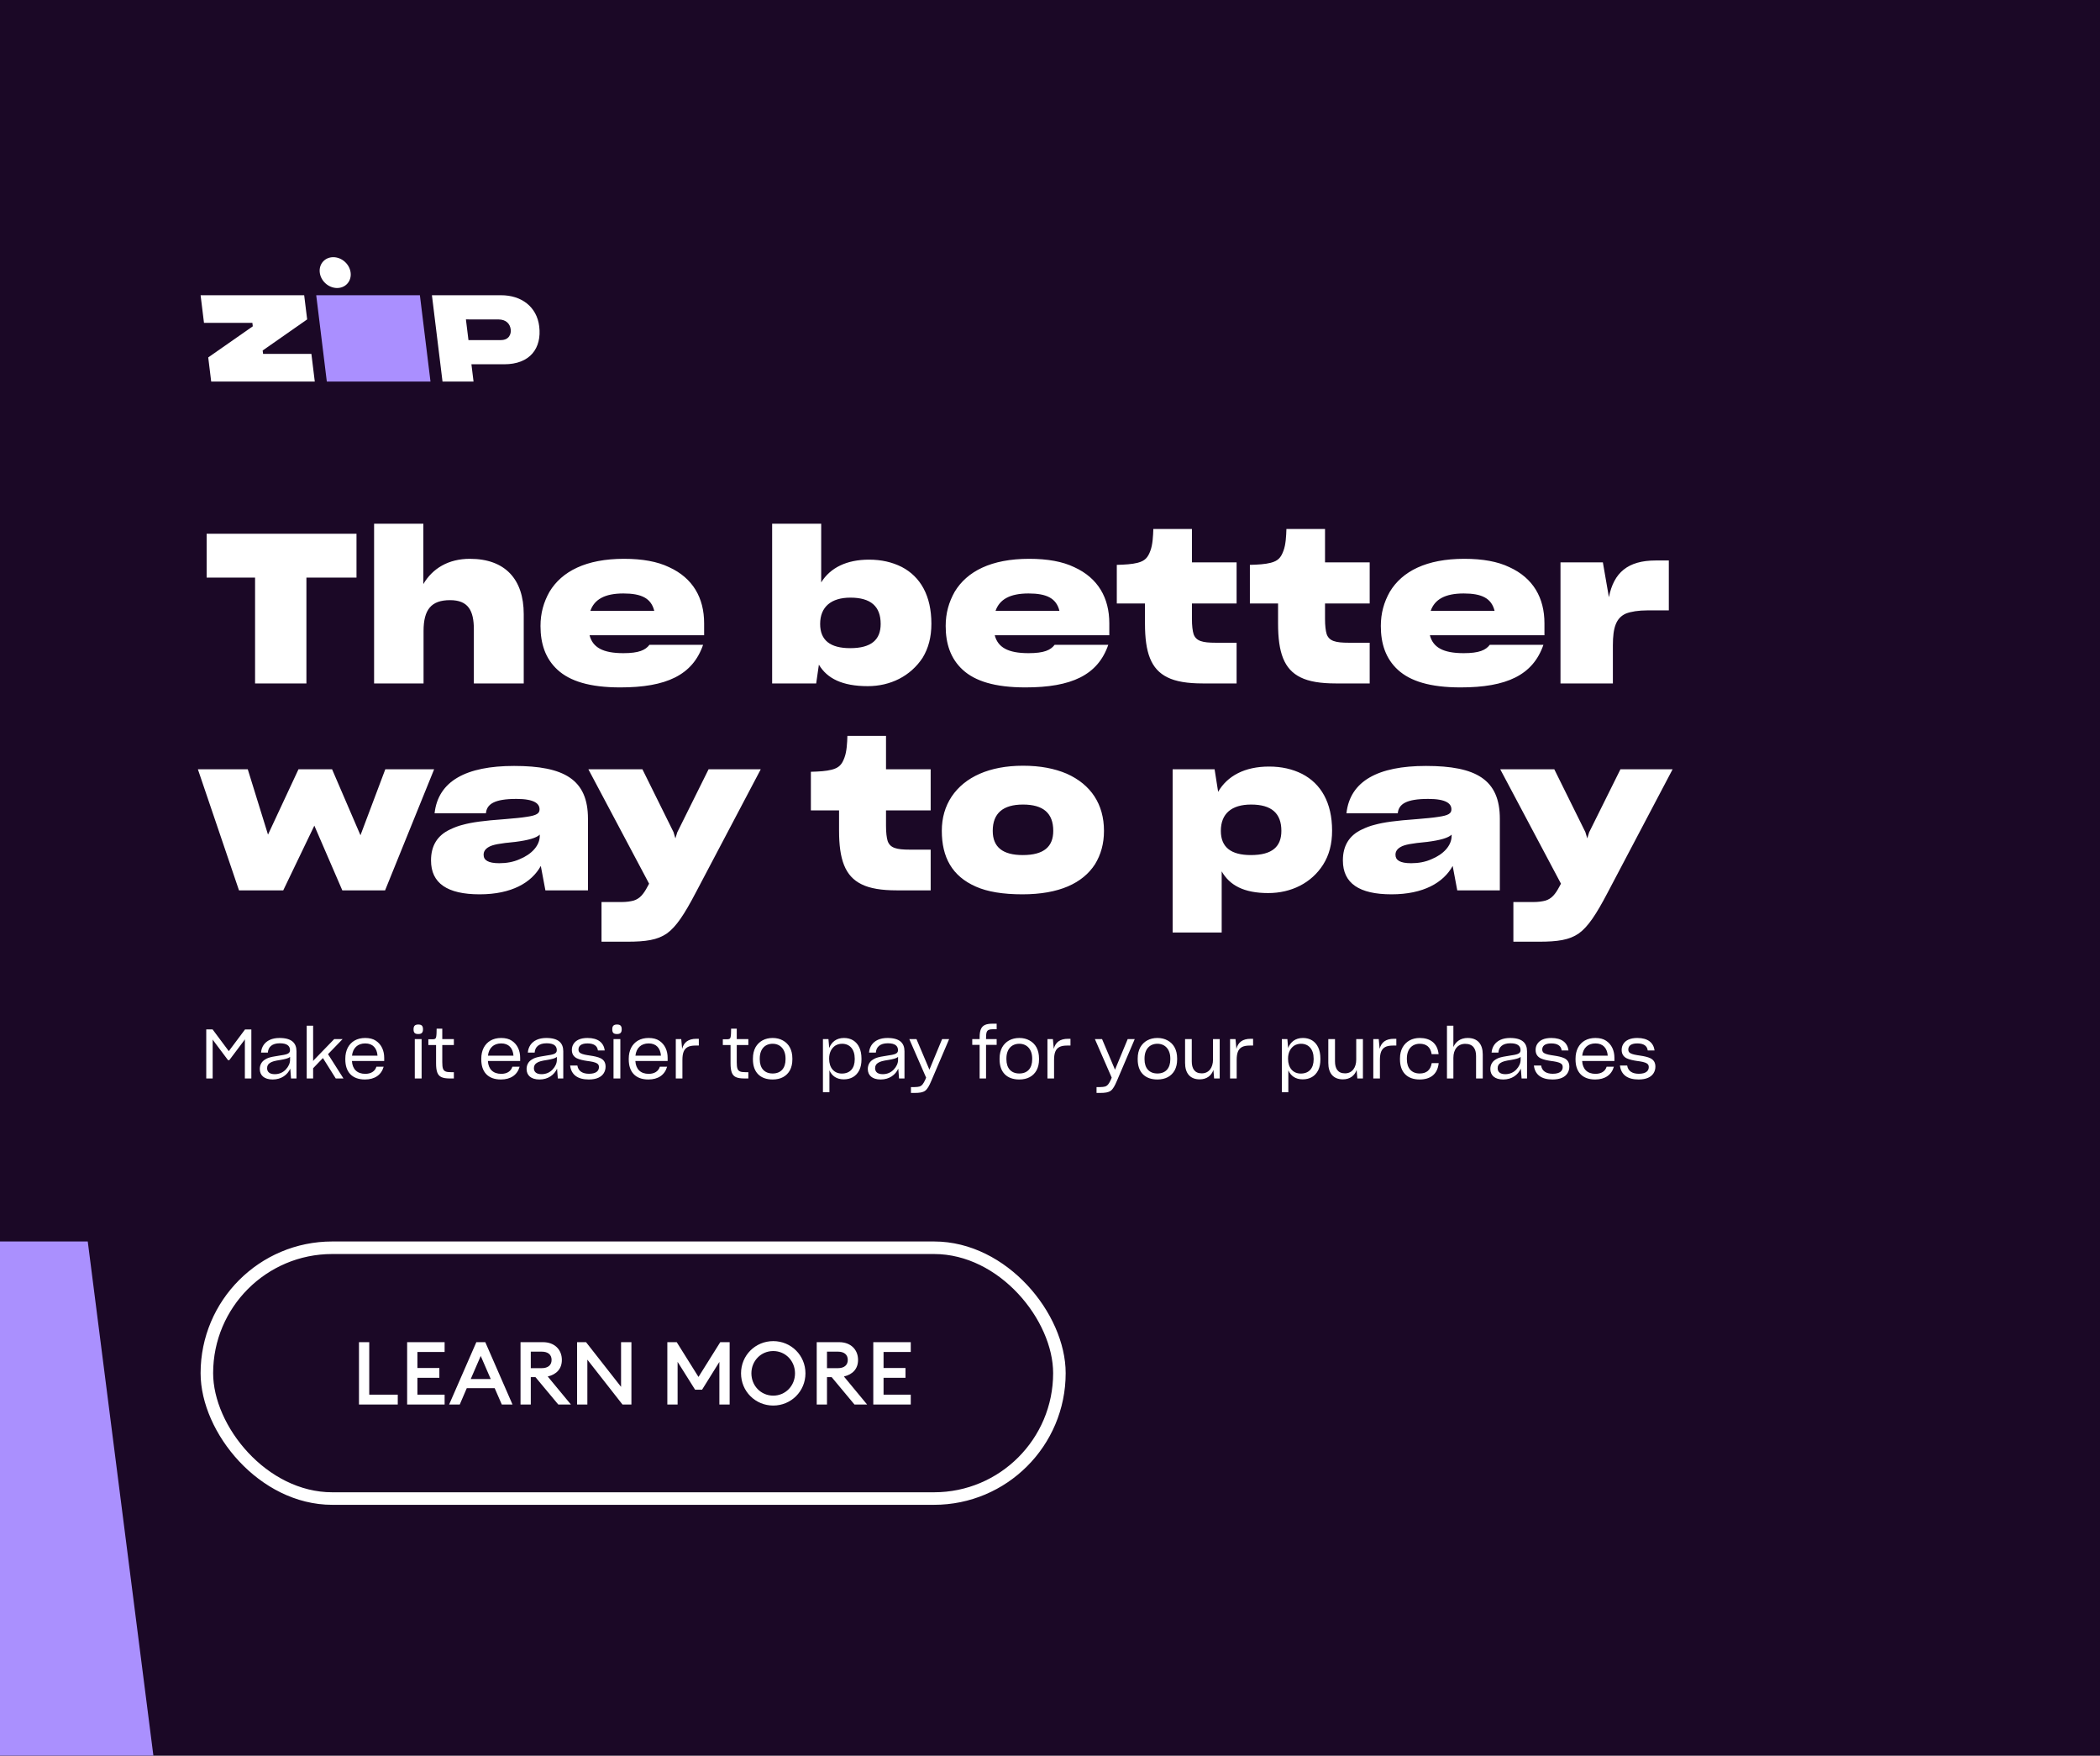 <svg width="335" height="280" viewBox="0 0 335 280" fill="none" xmlns="http://www.w3.org/2000/svg">
<rect x="0" y="0" width="335" height="280" fill="#808080" stroke="none"/>
<g clip-path="url(#clip0_116_964)">
<rect width="335" height="280" fill="#1B0826"/>
<path d="M57.265 224V214.06H58.903V222.432H63.453V224H57.265ZM64.948 224V214.06H70.927V215.628H66.587V218.176H70.087V219.744H66.587V222.432H70.927V224H64.948ZM71.648 224L75.988 214.06H77.416L81.756 224H80.048L78.914 221.396H74.462L73.342 224H71.648ZM75.092 219.94H78.284L76.688 216.258L75.092 219.94ZM83.036 224V214.06H86.62C88.468 214.06 89.63 215.25 89.63 216.888C89.63 218.288 88.804 219.198 87.376 219.534L91.072 224H89.056L85.416 219.632H84.674V224H83.036ZM84.674 218.204H86.424C87.39 218.204 87.992 217.742 87.992 216.888C87.992 216.034 87.39 215.572 86.424 215.572H84.674V218.204ZM100.726 224H99.298L93.698 216.846V224H92.06V214.06H93.488L99.074 221.186V214.06H100.726V224ZM106.456 224V214.06H107.954L111.426 219.604L114.898 214.06H116.396V224H114.758V217.21L112 221.634H110.88L108.094 217.196V224H106.456ZM128.489 219.03C128.489 221.9 126.193 224.168 123.351 224.168C120.495 224.168 118.213 221.9 118.213 219.03C118.213 216.16 120.495 213.892 123.351 213.892C126.193 213.892 128.489 216.16 128.489 219.03ZM119.865 219.03C119.865 221.004 121.377 222.586 123.351 222.586C125.311 222.586 126.823 221.004 126.823 219.03C126.823 217.056 125.311 215.474 123.351 215.474C121.377 215.474 119.865 217.056 119.865 219.03ZM130.286 224V214.06H133.87C135.718 214.06 136.88 215.25 136.88 216.888C136.88 218.288 136.054 219.198 134.626 219.534L138.322 224H136.306L132.666 219.632H131.924V224H130.286ZM131.924 218.204H133.674C134.64 218.204 135.242 217.742 135.242 216.888C135.242 216.034 134.64 215.572 133.674 215.572H131.924V218.204ZM139.31 224V214.06H145.288V215.628H140.948V218.176H144.448V219.744H140.948V222.432H145.288V224H139.31Z" fill="white"/>
<rect x="33" y="199" width="136" height="40" rx="20" stroke="white" stroke-width="2"/>
<path d="M-45 198H14L32 339H-45V198Z" fill="#AA90FE"/>
<path d="M33.218 57.004L33.69 60.85H50.215L49.675 56.445H41.97L41.902 55.9L48.999 50.94L48.525 47.087H32L32.541 51.491H40.259L40.327 52.042L33.218 57.004Z" fill="white"/>
<path d="M50.445 47.087L52.135 60.85H68.673L66.983 47.087H50.445Z" fill="#AA8FFF"/>
<path d="M86.017 52.042C85.636 48.949 83.206 47.074 79.903 47.087H68.902L70.592 60.85H75.541L75.203 58.097H80.44C84.561 58.097 86.447 55.529 86.017 52.042ZM79.905 54.239L74.731 54.245L74.325 50.942L79.528 50.946C80.752 50.961 81.377 51.65 81.479 52.592C81.543 53.199 81.263 54.238 79.905 54.238V54.239Z" fill="white"/>
<path d="M55.387 45.259C56.258 44.325 56.106 42.769 55.048 41.784C53.991 40.799 52.428 40.758 51.557 41.692C50.687 42.626 50.839 44.182 51.896 45.167C52.954 46.153 54.517 46.194 55.387 45.259Z" fill="white"/>
<path d="M48.88 92.12V109H40.69V92.12H32.965V85.129H56.87V92.12H48.88ZM67.567 109H59.677V83.53H67.534V93.152C68.999 90.655 71.529 89.124 74.959 89.124C80.552 89.124 83.548 92.353 83.548 97.947V109H75.591V100.377C75.591 97.381 74.692 95.716 71.796 95.716C68.799 95.716 67.567 97.214 67.567 100.643V109ZM112.159 102.841C110.494 107.668 106.299 109.633 98.941 109.633C94.08 109.633 90.917 108.634 88.953 106.836C86.989 105.038 86.223 102.641 86.223 99.844C86.223 97.78 86.722 96.049 87.655 94.384C89.619 91.121 93.481 89.124 99.54 89.124C102.47 89.124 104.867 89.557 106.732 90.456C110.527 92.187 112.325 95.35 112.325 99.412V101.309H94.047C94.546 103.24 96.144 104.172 99.441 104.172C101.937 104.172 102.97 103.673 103.602 102.841H112.159ZM99.441 94.65C96.444 94.65 94.813 95.616 94.18 97.414H104.368C103.869 95.416 102.337 94.65 99.441 94.65ZM138.424 109.433C134.362 109.433 131.931 108.201 130.633 106.004L130.2 109H123.175V83.53H130.999V92.886C132.464 90.522 135.094 89.257 138.623 89.257C140.621 89.257 142.319 89.656 143.85 90.422C146.847 91.987 148.578 95.017 148.578 99.478C148.578 101.609 148.112 103.373 147.18 104.905C145.249 107.835 142.053 109.433 138.424 109.433ZM135.627 103.373C139.023 103.373 140.488 102.008 140.488 99.511C140.488 96.715 138.923 95.316 135.66 95.316C132.597 95.316 130.833 96.781 130.833 99.511C130.833 102.108 132.431 103.373 135.627 103.373ZM176.795 102.841C175.13 107.668 170.935 109.633 163.577 109.633C158.716 109.633 155.554 108.634 153.589 106.836C151.625 105.038 150.859 102.641 150.859 99.844C150.859 97.78 151.359 96.049 152.291 94.384C154.255 91.121 158.117 89.124 164.177 89.124C167.106 89.124 169.504 89.557 171.368 90.456C175.163 92.187 176.961 95.35 176.961 99.412V101.309H158.683C159.183 103.24 160.781 104.172 164.077 104.172C166.574 104.172 167.606 103.673 168.238 102.841H176.795ZM164.077 94.65C161.08 94.65 159.449 95.616 158.816 97.414H169.004C168.505 95.416 166.973 94.65 164.077 94.65ZM197.267 109H191.84C189.443 109 187.578 108.7 186.247 108.034C183.583 106.736 182.651 104.039 182.651 99.445V96.249H178.156V90.089C179.455 90.056 180.587 89.989 181.486 89.756C182.651 89.457 183.117 88.924 183.517 87.825C183.883 86.86 183.949 85.462 183.983 84.363H190.142V89.69H197.267V96.249H190.142V98.712C190.142 99.778 190.242 100.61 190.408 101.143C190.808 102.241 191.807 102.508 193.937 102.508H197.267V109ZM218.498 109H213.071C210.674 109 208.809 108.7 207.478 108.034C204.814 106.736 203.882 104.039 203.882 99.445V96.249H199.387V90.089C200.686 90.056 201.818 89.989 202.717 89.756C203.882 89.457 204.348 88.924 204.748 87.825C205.114 86.86 205.18 85.462 205.214 84.363H211.373V89.69H218.498V96.249H211.373V98.712C211.373 99.778 211.473 100.61 211.639 101.143C212.039 102.241 213.038 102.508 215.169 102.508H218.498V109ZM246.211 102.841C244.546 107.668 240.351 109.633 232.993 109.633C228.132 109.633 224.969 108.634 223.005 106.836C221.041 105.038 220.275 102.641 220.275 99.844C220.275 97.78 220.774 96.049 221.707 94.384C223.671 91.121 227.533 89.124 233.592 89.124C236.522 89.124 238.919 89.557 240.784 90.456C244.579 92.187 246.377 95.35 246.377 99.412V101.309H228.099C228.598 103.24 230.196 104.172 233.492 104.172C235.989 104.172 237.022 103.673 237.654 102.841H246.211ZM233.492 94.65C230.496 94.65 228.865 95.616 228.232 97.414H238.42C237.92 95.416 236.389 94.65 233.492 94.65ZM248.936 109V89.69H255.695L256.66 95.25C257.426 91.321 259.69 89.39 264.118 89.39H266.216V97.347H262.853C261.321 97.347 260.189 97.547 259.39 97.847C257.792 98.546 257.293 100.111 257.293 102.907V109H248.936ZM50.145 131.679L45.184 142H38.126L31.567 122.69H39.524L42.754 133.111L47.615 122.69H52.975L57.503 133.211L61.465 122.69H69.255L61.431 142H54.606L50.145 131.679ZM86.271 138.105C84.806 140.768 81.61 142.633 76.516 142.633C71.356 142.633 68.759 140.868 68.759 137.239V137.206C68.759 134.942 69.724 133.244 71.822 132.278C72.454 131.979 73.12 131.712 73.819 131.546C75.251 131.146 77.215 130.88 80.478 130.647C82.043 130.514 83.175 130.414 83.974 130.281C85.638 130.048 86.071 129.715 86.071 129.082C86.071 128.183 85.272 127.417 82.376 127.417C78.847 127.417 77.648 128.25 77.515 129.715H69.325C69.891 124.554 74.385 122.157 82.01 122.157C90 122.157 93.795 124.321 93.795 130.58V142H87.004L86.271 138.105ZM79.646 137.672C80.811 137.672 81.91 137.472 82.875 137.039C84.839 136.24 86.105 134.842 86.105 133.31V133.111C85.572 133.643 84.273 134.01 82.176 134.276C79.712 134.509 78.614 134.709 77.981 135.075C77.448 135.375 77.149 135.774 77.149 136.307V136.34C77.149 137.172 77.848 137.672 79.646 137.672ZM95.956 150.19V143.864H99.119C99.951 143.864 100.584 143.765 101.083 143.631C102.049 143.332 102.648 142.633 103.314 141.367L103.547 140.935L93.859 122.69H102.482L107.442 132.711L107.742 133.71L108.042 132.744L113.036 122.69H121.359L110.971 142.4C109.174 145.829 107.875 147.793 106.41 148.858C104.879 149.924 103.014 150.19 100.018 150.19H95.956ZM148.464 142H143.038C140.64 142 138.776 141.7 137.444 141.034C134.781 139.736 133.849 137.039 133.849 132.445V129.249H129.354V123.089C130.652 123.056 131.784 122.989 132.683 122.756C133.849 122.457 134.315 121.924 134.714 120.825C135.08 119.86 135.147 118.461 135.18 117.363H141.34V122.69H148.464V129.249H141.34V131.712C141.34 132.778 141.439 133.61 141.606 134.143C142.005 135.241 143.004 135.508 145.135 135.508H148.464V142ZM163.093 142.633C160.03 142.633 157.533 142.233 155.668 141.401C151.873 139.736 150.241 136.706 150.241 132.511C150.241 130.414 150.774 128.616 151.806 127.051C153.904 123.922 157.832 122.124 163.193 122.124C165.923 122.124 168.187 122.557 170.151 123.389C174.046 125.12 176.111 128.283 176.111 132.511C176.111 134.576 175.611 136.307 174.679 137.838C172.715 140.868 168.952 142.633 163.093 142.633ZM163.159 136.373C166.555 136.373 168.02 135.008 168.02 132.511C168.02 129.715 166.455 128.316 163.193 128.316C159.996 128.316 158.365 129.715 158.365 132.511C158.365 135.108 159.963 136.373 163.159 136.373ZM202.312 142.433C198.383 142.433 196.153 141.168 194.888 138.97V148.725H187.064V122.69H193.756L194.322 126.285C195.786 123.755 198.55 122.257 202.445 122.257C204.443 122.257 206.174 122.656 207.706 123.422C210.735 124.987 212.5 128.017 212.5 132.478C212.5 134.609 212.034 136.373 211.068 137.905C209.204 140.835 205.974 142.433 202.312 142.433ZM199.549 136.373C202.978 136.373 204.409 135.008 204.409 132.511C204.409 129.715 202.845 128.316 199.582 128.316C196.452 128.316 194.754 129.781 194.754 132.511C194.754 135.108 196.352 136.373 199.549 136.373ZM231.735 138.105C230.27 140.768 227.074 142.633 221.98 142.633C216.82 142.633 214.223 140.868 214.223 137.239V137.206C214.223 134.942 215.188 133.244 217.286 132.278C217.918 131.979 218.584 131.712 219.283 131.546C220.715 131.146 222.679 130.88 225.942 130.647C227.507 130.514 228.639 130.414 229.438 130.281C231.103 130.048 231.535 129.715 231.535 129.082C231.535 128.183 230.736 127.417 227.84 127.417C224.311 127.417 223.112 128.25 222.979 129.715H214.789C215.355 124.554 219.849 122.157 227.474 122.157C235.464 122.157 239.26 124.321 239.26 130.58V142H232.468L231.735 138.105ZM225.11 137.672C226.275 137.672 227.374 137.472 228.339 137.039C230.304 136.24 231.569 134.842 231.569 133.31V133.111C231.036 133.643 229.738 134.01 227.64 134.276C225.176 134.509 224.078 134.709 223.445 135.075C222.912 135.375 222.613 135.774 222.613 136.307V136.34C222.613 137.172 223.312 137.672 225.11 137.672ZM241.42 150.19V143.864H244.583C245.415 143.864 246.048 143.765 246.547 143.631C247.513 143.332 248.112 142.633 248.778 141.367L249.011 140.935L239.323 122.69H247.946L252.906 132.711L253.206 133.71L253.506 132.744L258.5 122.69H266.823L256.436 142.4C254.638 145.829 253.339 147.793 251.874 148.858C250.343 149.924 248.478 150.19 245.482 150.19H241.42Z" fill="white"/>
<path d="M33.925 165.774V172H32.902V164.179H33.914L36.499 167.644L39.084 164.19H40.096V172H39.062V165.752L38.952 165.928L36.576 169.085H36.378L34.013 165.928L33.925 165.774ZM46.306 170.438C45.866 171.406 44.898 172.165 43.501 172.165C42.148 172.165 41.444 171.505 41.444 170.493C41.444 169.833 41.752 169.305 42.258 168.997C42.434 168.876 42.61 168.799 42.797 168.722C43.182 168.59 43.71 168.48 44.546 168.359C45.657 168.194 46.262 168.095 46.262 167.501C46.262 166.819 45.811 166.39 44.634 166.39C43.391 166.39 42.786 166.995 42.731 167.875H41.642C41.675 167.413 41.818 167.017 42.049 166.665C42.533 165.961 43.391 165.543 44.59 165.543C46.548 165.543 47.296 166.368 47.296 167.666V172H46.427L46.306 170.438ZM43.831 171.318C44.557 171.318 45.162 171.032 45.591 170.57C46.031 170.108 46.273 169.558 46.273 169.03V168.568C45.998 168.799 45.47 168.92 44.777 169.041C43.82 169.184 43.413 169.294 43.061 169.525C42.764 169.712 42.61 169.987 42.61 170.361C42.61 170.955 43.006 171.318 43.831 171.318ZM51.513 168.744L49.951 170.372V172H48.928V163.585H49.951V169.217L50.105 169.03L53.317 165.719H54.659L52.327 168.128L54.791 172H53.559L51.513 168.744ZM61.202 170.13C60.839 171.428 59.783 172.165 58.221 172.165C56.131 172.165 55.086 170.933 55.086 168.975V168.843C55.086 168.183 55.218 167.611 55.471 167.105C55.988 166.115 56.956 165.543 58.254 165.543C58.947 165.543 59.519 165.686 59.959 165.983C60.861 166.577 61.29 167.578 61.29 168.711V169.217H56.142C56.219 170.515 56.967 171.263 58.265 171.263C59.178 171.263 59.816 170.867 60.047 170.13H61.202ZM58.265 166.412C57.055 166.412 56.285 167.149 56.153 168.37H60.223C60.135 167.171 59.475 166.412 58.265 166.412ZM66.73 164.916C66.18 164.916 65.971 164.718 65.971 164.157C65.971 163.596 66.224 163.398 66.73 163.398C67.236 163.398 67.478 163.596 67.478 164.157C67.478 164.707 67.236 164.916 66.73 164.916ZM66.169 172V165.719H67.258V172H66.169ZM72.402 172H71.709C71.148 172 70.708 171.923 70.4 171.78C69.784 171.483 69.564 170.823 69.564 169.569V166.665H68.332V165.752H68.937C69.124 165.752 69.267 165.741 69.366 165.697C69.553 165.62 69.597 165.411 69.63 164.938C69.63 164.883 69.63 164.784 69.641 164.663C69.641 164.41 69.652 164.146 69.652 164.058H70.554V165.719H72.402V166.665H70.554V169.415C70.554 169.877 70.587 170.207 70.664 170.427C70.829 170.889 71.203 170.999 71.951 170.999H72.402V172ZM82.891 170.13C82.528 171.428 81.472 172.165 79.91 172.165C77.82 172.165 76.775 170.933 76.775 168.975V168.843C76.775 168.183 76.907 167.611 77.16 167.105C77.677 166.115 78.645 165.543 79.943 165.543C80.636 165.543 81.208 165.686 81.648 165.983C82.55 166.577 82.979 167.578 82.979 168.711V169.217H77.831C77.908 170.515 78.656 171.263 79.954 171.263C80.867 171.263 81.505 170.867 81.736 170.13H82.891ZM79.954 166.412C78.744 166.412 77.974 167.149 77.842 168.37H81.912C81.824 167.171 81.164 166.412 79.954 166.412ZM88.866 170.438C88.426 171.406 87.458 172.165 86.061 172.165C84.708 172.165 84.004 171.505 84.004 170.493C84.004 169.833 84.312 169.305 84.818 168.997C84.994 168.876 85.17 168.799 85.357 168.722C85.742 168.59 86.27 168.48 87.106 168.359C88.217 168.194 88.822 168.095 88.822 167.501C88.822 166.819 88.371 166.39 87.194 166.39C85.951 166.39 85.346 166.995 85.291 167.875H84.202C84.235 167.413 84.378 167.017 84.609 166.665C85.093 165.961 85.951 165.543 87.15 165.543C89.108 165.543 89.856 166.368 89.856 167.666V172H88.987L88.866 170.438ZM86.391 171.318C87.117 171.318 87.722 171.032 88.151 170.57C88.591 170.108 88.833 169.558 88.833 169.03V168.568C88.558 168.799 88.03 168.92 87.337 169.041C86.38 169.184 85.973 169.294 85.621 169.525C85.324 169.712 85.17 169.987 85.17 170.361C85.17 170.955 85.566 171.318 86.391 171.318ZM93.931 172.165C92.149 172.165 91.126 171.406 90.95 169.943H92.105C92.237 170.845 92.963 171.252 93.953 171.252C95.119 171.252 95.548 170.779 95.548 170.185C95.548 169.932 95.46 169.756 95.284 169.635C94.921 169.382 94.305 169.294 93.645 169.206C93.073 169.118 92.479 169.008 92.006 168.777C91.533 168.524 91.225 168.128 91.225 167.446C91.225 167.094 91.313 166.775 91.489 166.5C91.863 165.906 92.589 165.543 93.722 165.543C95.427 165.543 96.307 166.313 96.472 167.534H95.383C95.284 166.786 94.723 166.412 93.711 166.412C92.633 166.412 92.281 166.874 92.281 167.391C92.281 167.622 92.369 167.809 92.556 167.941C92.93 168.172 93.535 168.26 94.195 168.359C94.767 168.447 95.361 168.557 95.834 168.788C96.307 169.041 96.604 169.426 96.604 170.119C96.604 170.504 96.505 170.845 96.318 171.153C95.933 171.769 95.174 172.165 93.931 172.165ZM98.43 164.916C97.88 164.916 97.671 164.718 97.671 164.157C97.671 163.596 97.924 163.398 98.43 163.398C98.936 163.398 99.178 163.596 99.178 164.157C99.178 164.707 98.936 164.916 98.43 164.916ZM97.87 172V165.719H98.959V172H97.87ZM106.416 170.13C106.053 171.428 104.997 172.165 103.435 172.165C101.345 172.165 100.3 170.933 100.3 168.975V168.843C100.3 168.183 100.432 167.611 100.685 167.105C101.202 166.115 102.17 165.543 103.468 165.543C104.161 165.543 104.733 165.686 105.173 165.983C106.075 166.577 106.504 167.578 106.504 168.711V169.217H101.356C101.433 170.515 102.181 171.263 103.479 171.263C104.392 171.263 105.03 170.867 105.261 170.13H106.416ZM103.479 166.412C102.269 166.412 101.499 167.149 101.367 168.37H105.437C105.349 167.171 104.689 166.412 103.479 166.412ZM107.805 172V165.719H108.674L108.817 167.281C109.081 166.236 109.796 165.675 111.094 165.675H111.479V166.753H110.951C110.423 166.753 109.994 166.83 109.697 166.995C109.081 167.336 108.861 167.985 108.861 169.063V172H107.805ZM119.378 172H118.685C118.124 172 117.684 171.923 117.376 171.78C116.76 171.483 116.54 170.823 116.54 169.569V166.665H115.308V165.752H115.913C116.1 165.752 116.243 165.741 116.342 165.697C116.529 165.62 116.573 165.411 116.606 164.938C116.606 164.883 116.606 164.784 116.617 164.663C116.617 164.41 116.628 164.146 116.628 164.058H117.53V165.719H119.378V166.665H117.53V169.415C117.53 169.877 117.563 170.207 117.64 170.427C117.805 170.889 118.179 170.999 118.927 170.999H119.378V172ZM123.255 172.165C121.253 172.165 120.109 170.988 120.109 168.964V168.821C120.109 168.117 120.252 167.545 120.516 167.039C121.066 166.071 122.045 165.543 123.255 165.543C123.871 165.543 124.41 165.675 124.883 165.939C125.84 166.456 126.401 167.435 126.401 168.821V168.964C126.401 169.646 126.269 170.207 126.016 170.691C125.488 171.648 124.542 172.165 123.255 172.165ZM123.255 171.208C124.564 171.208 125.312 170.372 125.312 168.942V168.821C125.312 167.358 124.476 166.467 123.255 166.467C122.045 166.467 121.198 167.303 121.198 168.821V168.942C121.198 170.372 121.957 171.208 123.255 171.208ZM134.6 172.143C133.445 172.143 132.697 171.582 132.312 170.702V174.189H131.278V165.719H132.158L132.279 167.138C132.653 166.192 133.423 165.543 134.633 165.543C135.205 165.543 135.689 165.675 136.107 165.928C136.943 166.456 137.427 167.435 137.427 168.832V168.975C137.427 169.657 137.306 170.218 137.075 170.691C136.591 171.648 135.733 172.143 134.6 172.143ZM134.292 171.219C135.601 171.219 136.349 170.383 136.349 168.953V168.832C136.349 167.325 135.535 166.467 134.336 166.467C133.918 166.467 133.555 166.577 133.247 166.764C132.631 167.182 132.268 167.897 132.268 168.81V168.887C132.268 170.273 133.038 171.219 134.292 171.219ZM143.297 170.438C142.857 171.406 141.889 172.165 140.492 172.165C139.139 172.165 138.435 171.505 138.435 170.493C138.435 169.833 138.743 169.305 139.249 168.997C139.425 168.876 139.601 168.799 139.788 168.722C140.173 168.59 140.701 168.48 141.537 168.359C142.648 168.194 143.253 168.095 143.253 167.501C143.253 166.819 142.802 166.39 141.625 166.39C140.382 166.39 139.777 166.995 139.722 167.875H138.633C138.666 167.413 138.809 167.017 139.04 166.665C139.524 165.961 140.382 165.543 141.581 165.543C143.539 165.543 144.287 166.368 144.287 167.666V172H143.418L143.297 170.438ZM140.822 171.318C141.548 171.318 142.153 171.032 142.582 170.57C143.022 170.108 143.264 169.558 143.264 169.03V168.568C142.989 168.799 142.461 168.92 141.768 169.041C140.811 169.184 140.404 169.294 140.052 169.525C139.755 169.712 139.601 169.987 139.601 170.361C139.601 170.955 139.997 171.318 140.822 171.318ZM145.318 174.31V173.375H145.868C146.22 173.375 146.473 173.342 146.682 173.287C147.078 173.155 147.309 172.847 147.617 172.165L147.738 171.868L145.054 165.719H146.198L148.255 170.581L148.266 170.625L148.277 170.57L150.29 165.719H151.412L148.585 172.341C148.222 173.199 147.947 173.694 147.573 173.969C147.188 174.233 146.693 174.31 145.857 174.31H145.318ZM157.297 166.643V172H156.274V166.643H155.097V165.719H156.274V165.444C156.274 164.883 156.34 164.454 156.472 164.146C156.747 163.497 157.33 163.266 158.331 163.266H158.991V164.146H158.463C158.144 164.146 157.902 164.179 157.726 164.256C157.385 164.388 157.297 164.751 157.297 165.565V165.719H158.991V166.643H157.297ZM162.603 172.165C160.601 172.165 159.457 170.988 159.457 168.964V168.821C159.457 168.117 159.6 167.545 159.864 167.039C160.414 166.071 161.393 165.543 162.603 165.543C163.219 165.543 163.758 165.675 164.231 165.939C165.188 166.456 165.749 167.435 165.749 168.821V168.964C165.749 169.646 165.617 170.207 165.364 170.691C164.836 171.648 163.89 172.165 162.603 172.165ZM162.603 171.208C163.912 171.208 164.66 170.372 164.66 168.942V168.821C164.66 167.358 163.824 166.467 162.603 166.467C161.393 166.467 160.546 167.303 160.546 168.821V168.942C160.546 170.372 161.305 171.208 162.603 171.208ZM167.092 172V165.719H167.961L168.104 167.281C168.368 166.236 169.083 165.675 170.381 165.675H170.766V166.753H170.238C169.71 166.753 169.281 166.83 168.984 166.995C168.368 167.336 168.148 167.985 168.148 169.063V172H167.092ZM174.924 174.31V173.375H175.474C175.826 173.375 176.079 173.342 176.288 173.287C176.684 173.155 176.915 172.847 177.223 172.165L177.344 171.868L174.66 165.719H175.804L177.861 170.581L177.872 170.625L177.883 170.57L179.896 165.719H181.018L178.191 172.341C177.828 173.199 177.553 173.694 177.179 173.969C176.794 174.233 176.299 174.31 175.463 174.31H174.924ZM184.636 172.165C182.634 172.165 181.49 170.988 181.49 168.964V168.821C181.49 168.117 181.633 167.545 181.897 167.039C182.447 166.071 183.426 165.543 184.636 165.543C185.252 165.543 185.791 165.675 186.264 165.939C187.221 166.456 187.782 167.435 187.782 168.821V168.964C187.782 169.646 187.65 170.207 187.397 170.691C186.869 171.648 185.923 172.165 184.636 172.165ZM184.636 171.208C185.945 171.208 186.693 170.372 186.693 168.942V168.821C186.693 167.358 185.857 166.467 184.636 166.467C183.426 166.467 182.579 167.303 182.579 168.821V168.942C182.579 170.372 183.338 171.208 184.636 171.208ZM193.569 170.647C193.25 171.549 192.502 172.143 191.38 172.143C189.818 172.143 189.048 171.131 189.048 169.525V165.719H190.115V169.261C190.115 170.394 190.544 171.186 191.71 171.186C192.843 171.186 193.503 170.284 193.503 168.986V165.719H194.57V172H193.679L193.569 170.647ZM196.224 172V165.719H197.093L197.236 167.281C197.5 166.236 198.215 165.675 199.513 165.675H199.898V166.753H199.37C198.842 166.753 198.413 166.83 198.116 166.995C197.5 167.336 197.28 167.985 197.28 169.063V172H196.224ZM207.808 172.143C206.653 172.143 205.905 171.582 205.52 170.702V174.189H204.486V165.719H205.366L205.487 167.138C205.861 166.192 206.631 165.543 207.841 165.543C208.413 165.543 208.897 165.675 209.315 165.928C210.151 166.456 210.635 167.435 210.635 168.832V168.975C210.635 169.657 210.514 170.218 210.283 170.691C209.799 171.648 208.941 172.143 207.808 172.143ZM207.5 171.219C208.809 171.219 209.557 170.383 209.557 168.953V168.832C209.557 167.325 208.743 166.467 207.544 166.467C207.126 166.467 206.763 166.577 206.455 166.764C205.839 167.182 205.476 167.897 205.476 168.81V168.887C205.476 170.273 206.246 171.219 207.5 171.219ZM216.417 170.647C216.098 171.549 215.35 172.143 214.228 172.143C212.666 172.143 211.896 171.131 211.896 169.525V165.719H212.963V169.261C212.963 170.394 213.392 171.186 214.558 171.186C215.691 171.186 216.351 170.284 216.351 168.986V165.719H217.418V172H216.527L216.417 170.647ZM219.073 172V165.719H219.942L220.085 167.281C220.349 166.236 221.064 165.675 222.362 165.675H222.747V166.753H222.219C221.691 166.753 221.262 166.83 220.965 166.995C220.349 167.336 220.129 167.985 220.129 169.063V172H219.073ZM226.465 172.165C224.474 172.165 223.33 170.988 223.33 168.964V168.821C223.33 168.117 223.473 167.545 223.748 167.039C224.298 166.071 225.277 165.543 226.476 165.543C228.137 165.543 229.303 166.357 229.49 168.106V168.128H228.379V168.106C228.203 166.984 227.521 166.467 226.487 166.467C225.277 166.467 224.43 167.303 224.43 168.821V168.942C224.43 170.372 225.189 171.208 226.476 171.208C227.565 171.208 228.203 170.658 228.39 169.569V169.558H229.501V169.58C229.314 171.362 228.148 172.165 226.465 172.165ZM231.849 172H230.826V163.585H231.849V166.984C232.234 166.115 233.004 165.543 234.126 165.543C235.743 165.543 236.535 166.555 236.535 168.161V172H235.468V168.425C235.468 167.27 234.984 166.478 233.741 166.478C232.531 166.478 231.849 167.391 231.849 168.7V172ZM242.608 170.438C242.168 171.406 241.2 172.165 239.803 172.165C238.45 172.165 237.746 171.505 237.746 170.493C237.746 169.833 238.054 169.305 238.56 168.997C238.736 168.876 238.912 168.799 239.099 168.722C239.484 168.59 240.012 168.48 240.848 168.359C241.959 168.194 242.564 168.095 242.564 167.501C242.564 166.819 242.113 166.39 240.936 166.39C239.693 166.39 239.088 166.995 239.033 167.875H237.944C237.977 167.413 238.12 167.017 238.351 166.665C238.835 165.961 239.693 165.543 240.892 165.543C242.85 165.543 243.598 166.368 243.598 167.666V172H242.729L242.608 170.438ZM240.133 171.318C240.859 171.318 241.464 171.032 241.893 170.57C242.333 170.108 242.575 169.558 242.575 169.03V168.568C242.3 168.799 241.772 168.92 241.079 169.041C240.122 169.184 239.715 169.294 239.363 169.525C239.066 169.712 238.912 169.987 238.912 170.361C238.912 170.955 239.308 171.318 240.133 171.318ZM247.673 172.165C245.891 172.165 244.868 171.406 244.692 169.943H245.847C245.979 170.845 246.705 171.252 247.695 171.252C248.861 171.252 249.29 170.779 249.29 170.185C249.29 169.932 249.202 169.756 249.026 169.635C248.663 169.382 248.047 169.294 247.387 169.206C246.815 169.118 246.221 169.008 245.748 168.777C245.275 168.524 244.967 168.128 244.967 167.446C244.967 167.094 245.055 166.775 245.231 166.5C245.605 165.906 246.331 165.543 247.464 165.543C249.169 165.543 250.049 166.313 250.214 167.534H249.125C249.026 166.786 248.465 166.412 247.453 166.412C246.375 166.412 246.023 166.874 246.023 167.391C246.023 167.622 246.111 167.809 246.298 167.941C246.672 168.172 247.277 168.26 247.937 168.359C248.509 168.447 249.103 168.557 249.576 168.788C250.049 169.041 250.346 169.426 250.346 170.119C250.346 170.504 250.247 170.845 250.06 171.153C249.675 171.769 248.916 172.165 247.673 172.165ZM257.451 170.13C257.088 171.428 256.032 172.165 254.47 172.165C252.38 172.165 251.335 170.933 251.335 168.975V168.843C251.335 168.183 251.467 167.611 251.72 167.105C252.237 166.115 253.205 165.543 254.503 165.543C255.196 165.543 255.768 165.686 256.208 165.983C257.11 166.577 257.539 167.578 257.539 168.711V169.217H252.391C252.468 170.515 253.216 171.263 254.514 171.263C255.427 171.263 256.065 170.867 256.296 170.13H257.451ZM254.514 166.412C253.304 166.412 252.534 167.149 252.402 168.37H256.472C256.384 167.171 255.724 166.412 254.514 166.412ZM261.401 172.165C259.619 172.165 258.596 171.406 258.42 169.943H259.575C259.707 170.845 260.433 171.252 261.423 171.252C262.589 171.252 263.018 170.779 263.018 170.185C263.018 169.932 262.93 169.756 262.754 169.635C262.391 169.382 261.775 169.294 261.115 169.206C260.543 169.118 259.949 169.008 259.476 168.777C259.003 168.524 258.695 168.128 258.695 167.446C258.695 167.094 258.783 166.775 258.959 166.5C259.333 165.906 260.059 165.543 261.192 165.543C262.897 165.543 263.777 166.313 263.942 167.534H262.853C262.754 166.786 262.193 166.412 261.181 166.412C260.103 166.412 259.751 166.874 259.751 167.391C259.751 167.622 259.839 167.809 260.026 167.941C260.4 168.172 261.005 168.26 261.665 168.359C262.237 168.447 262.831 168.557 263.304 168.788C263.777 169.041 264.074 169.426 264.074 170.119C264.074 170.504 263.975 170.845 263.788 171.153C263.403 171.769 262.644 172.165 261.401 172.165Z" fill="white"/>
</g>
<defs>
<clipPath id="clip0_116_964">
<rect width="335" height="280" fill="white"/>
</clipPath>
</defs>
</svg>
